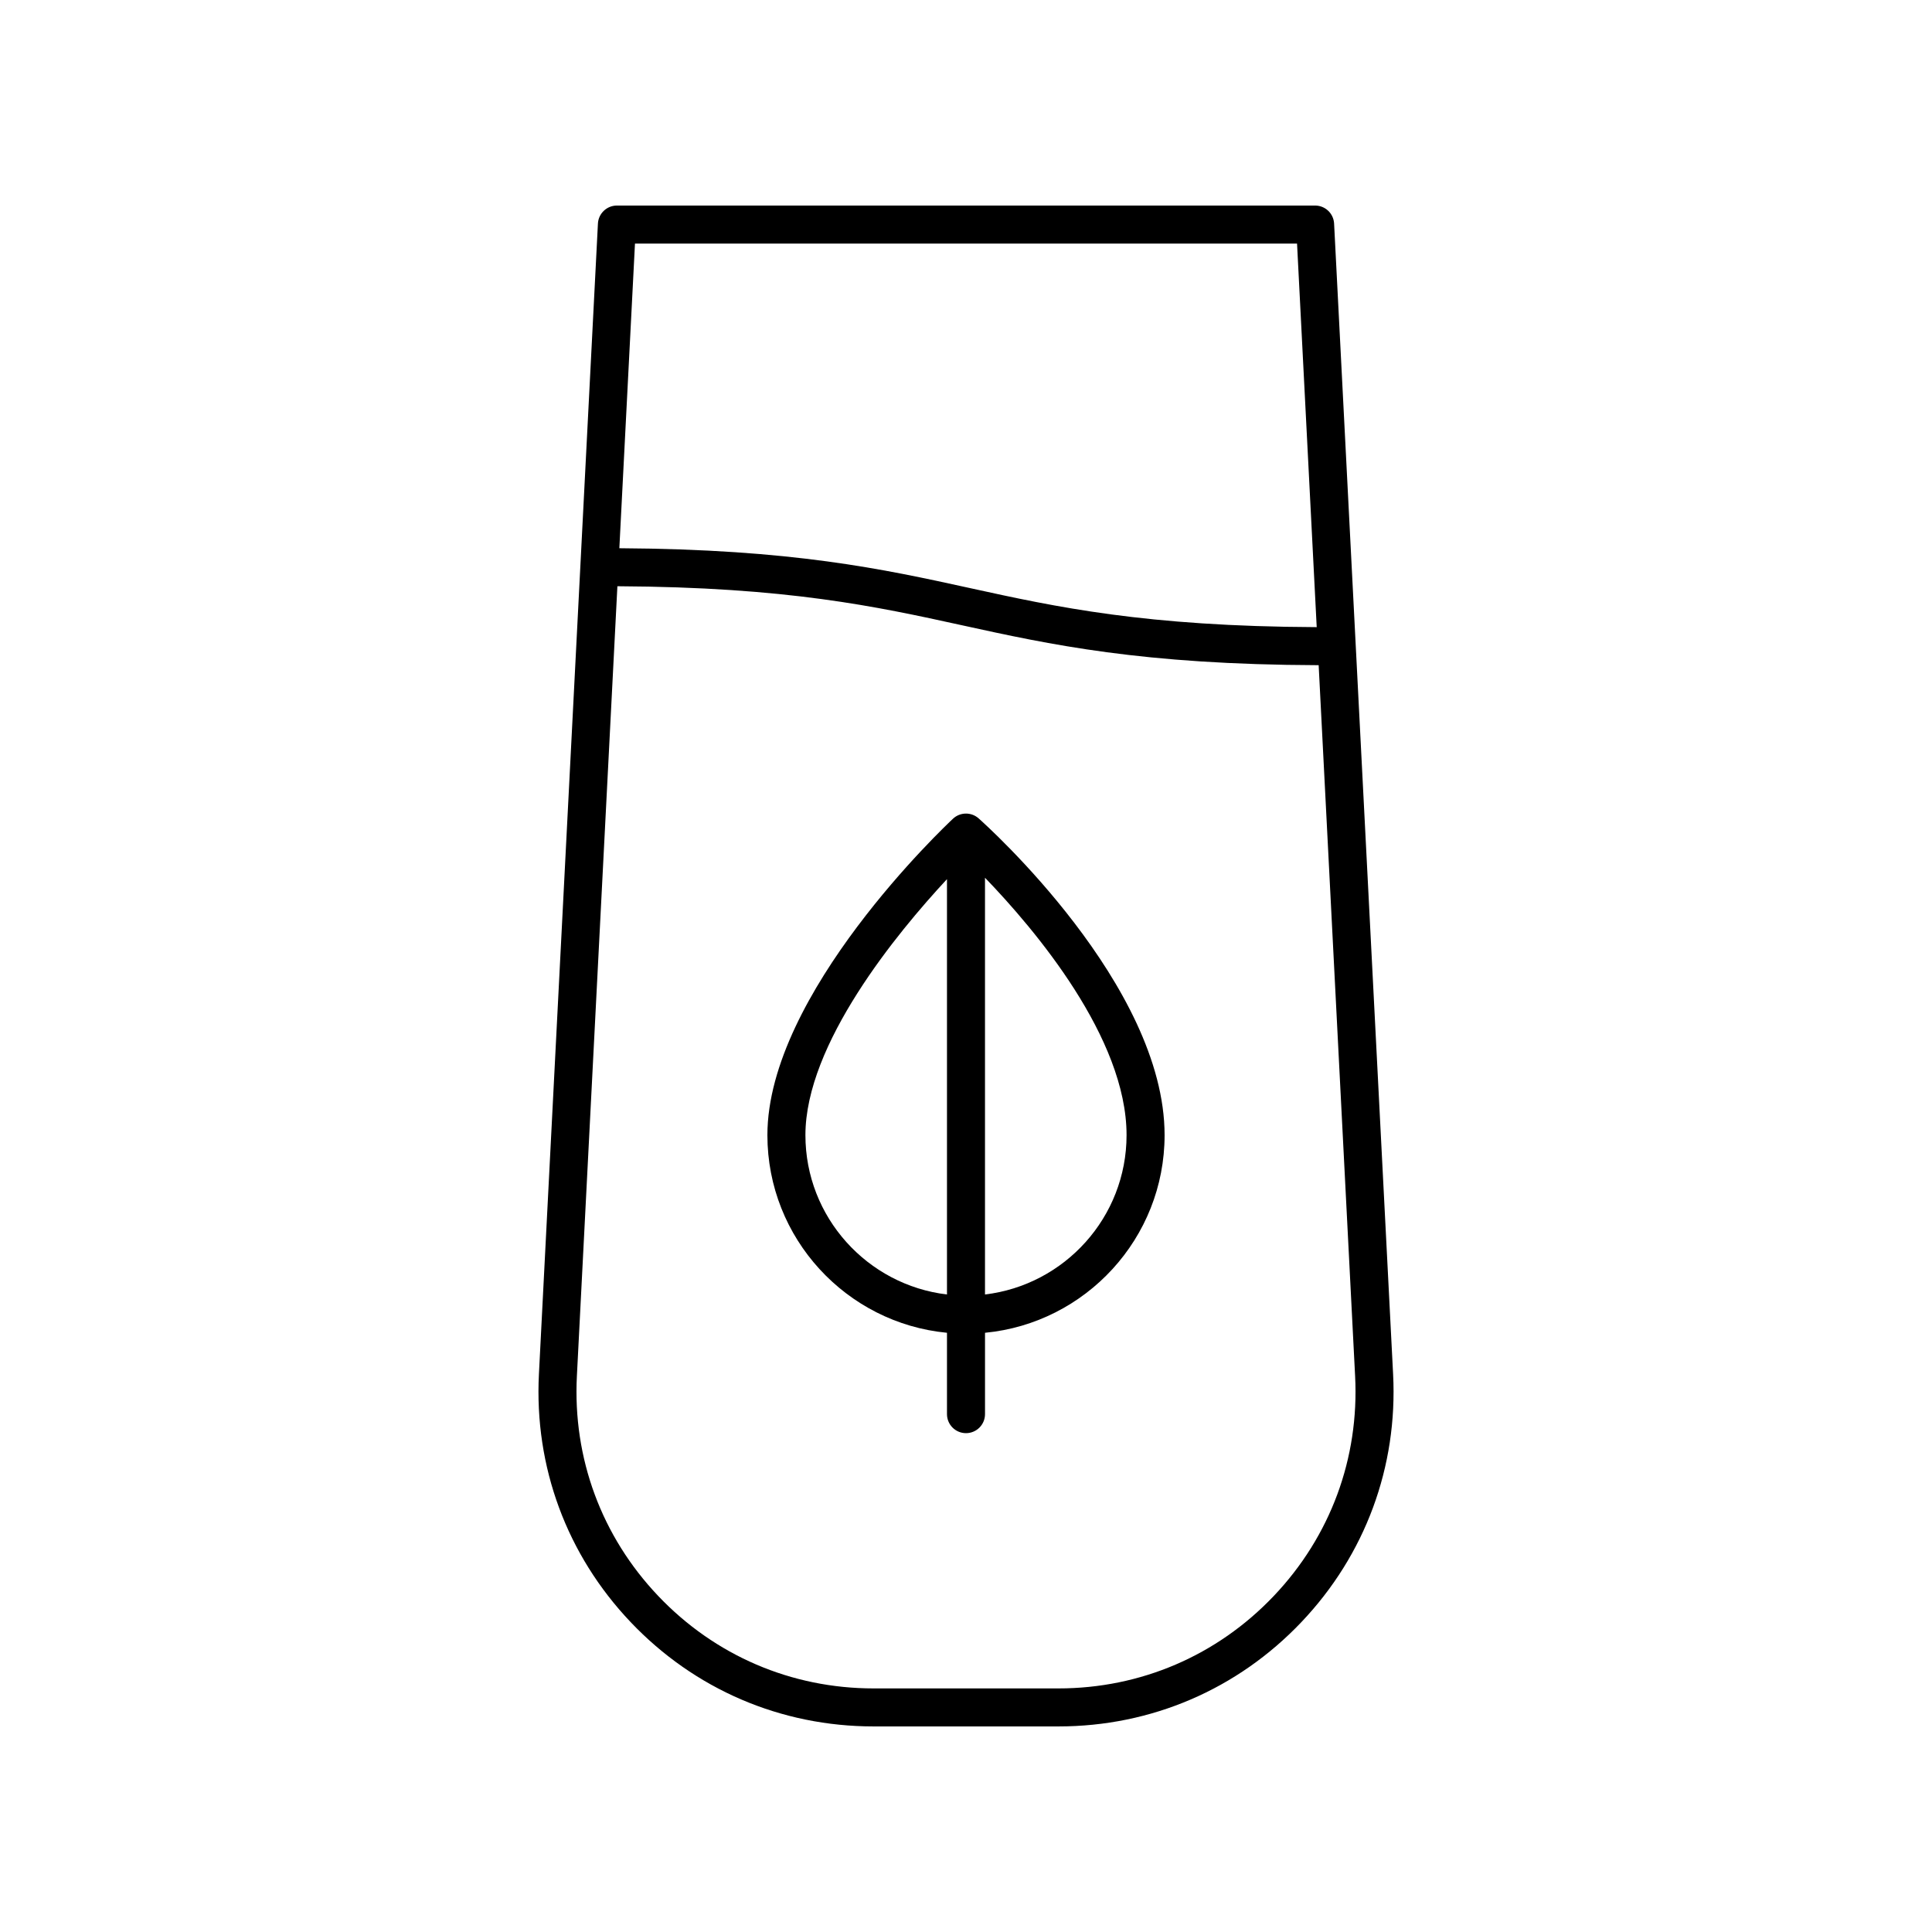 <?xml version="1.0" encoding="UTF-8"?>
<!-- Uploaded to: ICON Repo, www.iconrepo.com, Generator: ICON Repo Mixer Tools -->
<svg fill="#000000" width="800px" height="800px" version="1.1" viewBox="144 144 512 512" xmlns="http://www.w3.org/2000/svg">
 <g>
  <path d="m375.51 601.52h48.984c24.586 0 47.449-9.816 64.383-27.641 16.934-17.824 25.57-41.164 24.309-65.715l-15.637-304.91c-0.137-2.684-2.352-4.781-5.031-4.781h-185.03c-2.68 0-4.894 2.102-5.031 4.781l-15.637 304.91c-1.258 24.555 7.375 47.895 24.309 65.715 16.934 17.824 39.797 27.641 64.383 27.641zm112.22-392.97 5.211 101.65c-45.477-0.195-69.074-5.344-91.863-10.344-23.125-5.074-47.09-10.301-92.945-10.57l4.141-80.734zm-190.85 300.13 10.734-209.32c45.109 0.234 68.613 5.363 91.309 10.34 23.395 5.133 47.629 10.426 94.535 10.582l9.66 188.4c1.117 21.77-6.535 42.461-21.551 58.262-15.012 15.801-35.281 24.504-57.074 24.504h-48.984c-21.797 0-42.066-8.703-57.078-24.504-15.016-15.801-22.668-36.492-21.551-58.262z"/>
  <path d="m394.96 497.2v21.562c0 2.781 2.254 5.039 5.039 5.039s5.039-2.254 5.039-5.039v-21.562c26.664-2.547 47.59-25.059 47.59-52.375 0-39.754-47.273-82.16-49.285-83.949-1.938-1.719-4.887-1.691-6.785 0.086-2.008 1.879-49.191 46.383-49.191 83.863 0 27.316 20.93 49.828 47.594 52.375zm47.59-52.379c0 21.758-16.422 39.727-37.516 42.23v-110.44c13.246 13.734 37.516 42.426 37.516 68.207zm-47.59-67.84v110.07c-21.094-2.504-37.516-20.473-37.516-42.23 0-24.156 24.23-53.539 37.516-67.84z"/>
 </g>
</svg>